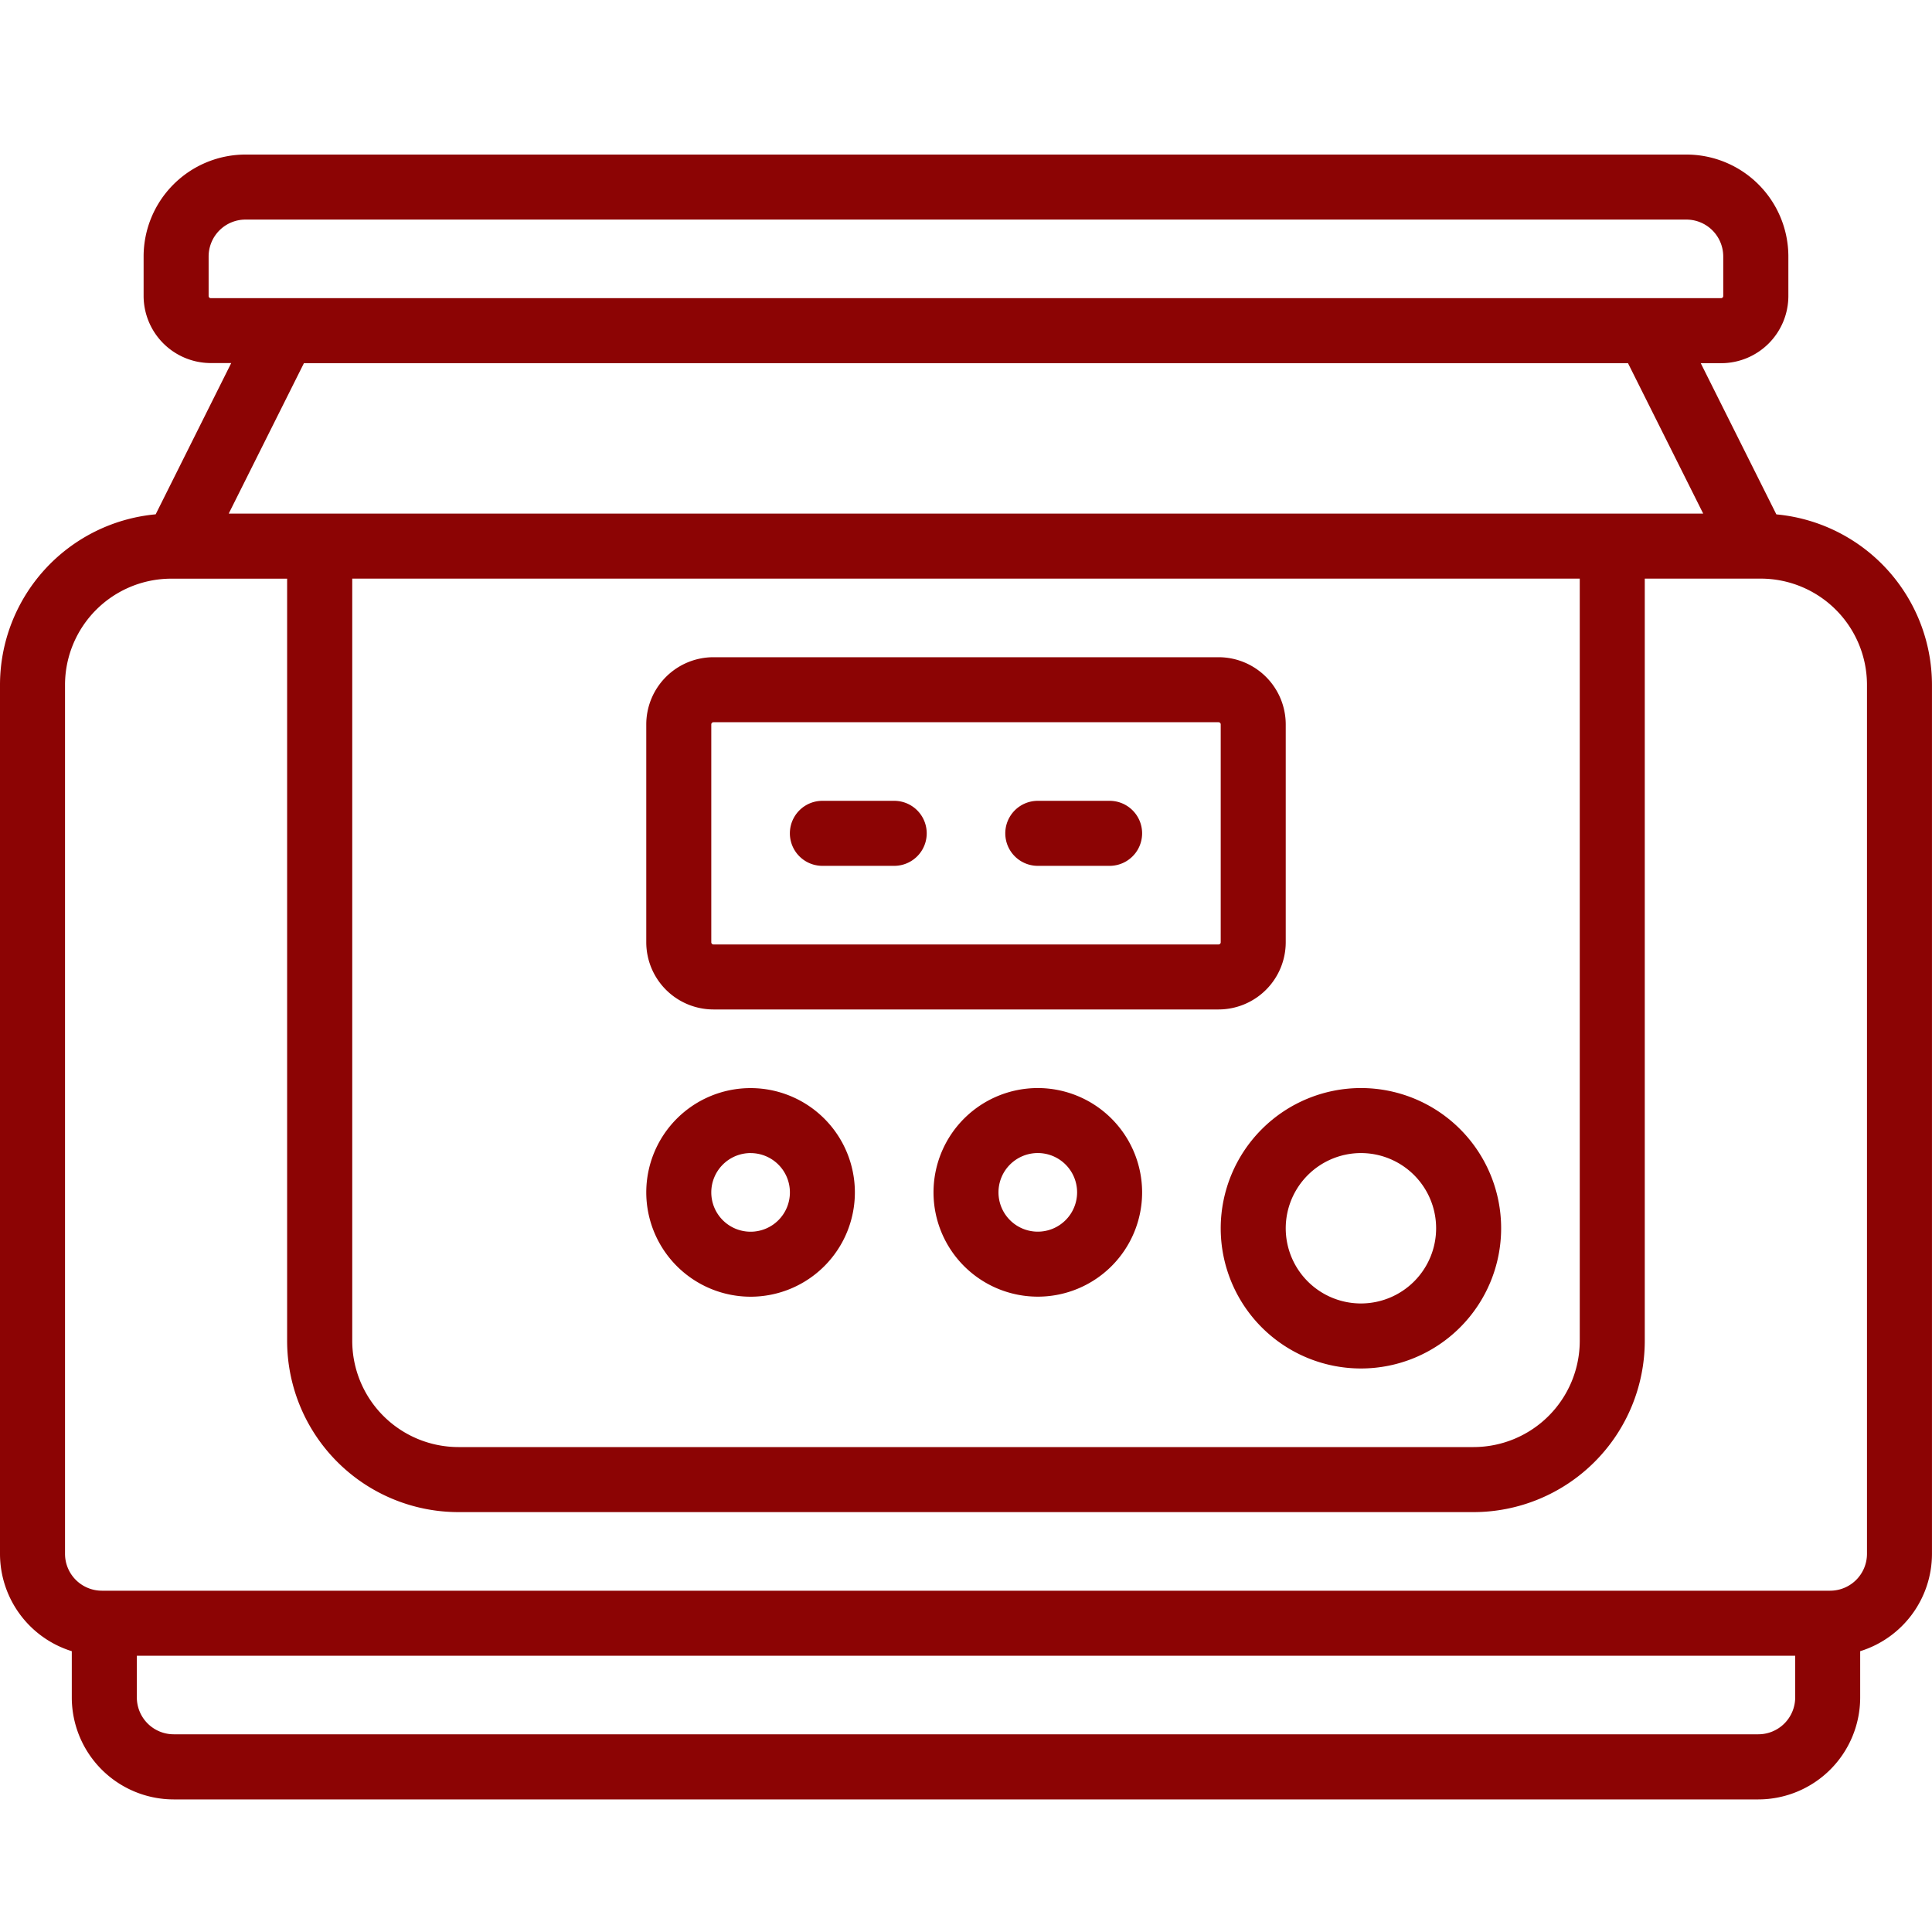 <svg xmlns="http://www.w3.org/2000/svg" width="75" height="75" viewBox="0 0 75 75">
  <g id="fluometer" transform="translate(-2094 -268)">
    <rect id="Rectangle_16" data-name="Rectangle 16" width="75" height="75" transform="translate(2094 268)" fill="#8c0404" opacity="0"/>
    <g id="centrifuge" transform="translate(2060.866 254.586)">
      <path id="Path_81" data-name="Path 81" d="M102.091,33.38l-2.934-5.867h.793a2.611,2.611,0,0,0,2.608-2.608V23.368A3.959,3.959,0,0,0,98.6,19.414H42.663a3.959,3.959,0,0,0-3.954,3.954V24.9a2.611,2.611,0,0,0,2.608,2.608h.793L39.177,33.38A6.655,6.655,0,0,0,33.134,40V54.306a1.262,1.262,0,1,0,2.524,0V40a4.127,4.127,0,0,1,4.122-4.122h4.5V65.468a6.654,6.654,0,0,0,6.646,6.646H90.338a6.654,6.654,0,0,0,6.646-6.646V35.876h4.5A4.127,4.127,0,0,1,105.61,40V73.735a1.432,1.432,0,0,1-1.43,1.43H37.088a1.432,1.432,0,0,1-1.43-1.43V48.709a1.262,1.262,0,1,0-2.524,0V73.735a3.961,3.961,0,0,0,2.787,3.778v1.8a3.959,3.959,0,0,0,3.954,3.954h61.517a3.959,3.959,0,0,0,3.954-3.954v-1.8a3.961,3.961,0,0,0,2.787-3.778V40a6.655,6.655,0,0,0-6.043-6.618ZM93.066,19.414h0Zm-8.626,0c2.885.773-.648,0,3.051,0Zm-27.612,0h0ZM41.233,24.905V23.368a1.432,1.432,0,0,1,1.43-1.43H98.6a1.432,1.432,0,0,1,1.43,1.43v1.537a.084.084,0,0,1-.084.084H41.317A.084.084,0,0,1,41.233,24.905Zm55.1,2.608,2.919,5.839H42.013l2.919-5.839ZM94.46,65.467a4.127,4.127,0,0,1-4.122,4.122H50.93a4.127,4.127,0,0,1-4.122-4.122V35.876H94.46Zm8.363,13.842a1.432,1.432,0,0,1-1.43,1.43H39.876a1.432,1.432,0,0,1-1.43-1.43V77.689h64.377Z" fill="#8c0404"/>
      <path id="Path_82" data-name="Path 82" d="M314.767,353.343a5.443,5.443,0,1,0,5.443-5.443A5.449,5.449,0,0,0,314.767,353.343Zm5.443-2.919a2.919,2.919,0,1,1-2.919,2.919A2.923,2.923,0,0,1,320.21,350.424Z" transform="translate(-234.245 -292.248)" fill="#8c0404"/>
      <path id="Path_83" data-name="Path 83" d="M252.549,347.9a4.049,4.049,0,1,0,4.05,4.05A4.054,4.054,0,0,0,252.549,347.9Zm0,5.575a1.526,1.526,0,1,1,1.526-1.525A1.527,1.527,0,0,1,252.549,353.475Z" transform="translate(-179.128 -292.248)" fill="#8c0404"/>
      <path id="Path_84" data-name="Path 84" d="M186.283,356a4.049,4.049,0,1,0-4.049-4.049A4.054,4.054,0,0,0,186.283,356Zm0-5.575a1.526,1.526,0,1,1-1.525,1.526A1.527,1.527,0,0,1,186.283,350.424Z" transform="translate(-124.012 -292.248)" fill="#8c0404"/>
      <path id="Path_85" data-name="Path 85" d="M184.841,262.174h19.608a2.611,2.611,0,0,0,2.608-2.608v-8.458a2.611,2.611,0,0,0-2.608-2.608H184.841a2.611,2.611,0,0,0-2.608,2.608v8.458A2.611,2.611,0,0,0,184.841,262.174Zm-.084-11.066a.084.084,0,0,1,.084-.084h19.608a.084.084,0,0,1,.084.084v8.458a.084.084,0,0,1-.084.084H184.841a.084.084,0,0,1-.084-.084Z" transform="translate(-124.011 -209.573)" fill="#8c0404"/>
      <path id="Path_86" data-name="Path 86" d="M216.628,284.157h2.788a1.262,1.262,0,1,0,0-2.524h-2.788a1.262,1.262,0,0,0,0,2.524Z" transform="translate(-151.569 -237.131)" fill="#8c0404"/>
      <path id="Path_87" data-name="Path 87" d="M266.328,284.157h2.788a1.262,1.262,0,0,0,0-2.524h-2.788a1.262,1.262,0,0,0,0,2.524Z" transform="translate(-192.907 -237.131)" fill="#8c0404"/>
    </g>
  </g>
</svg>
